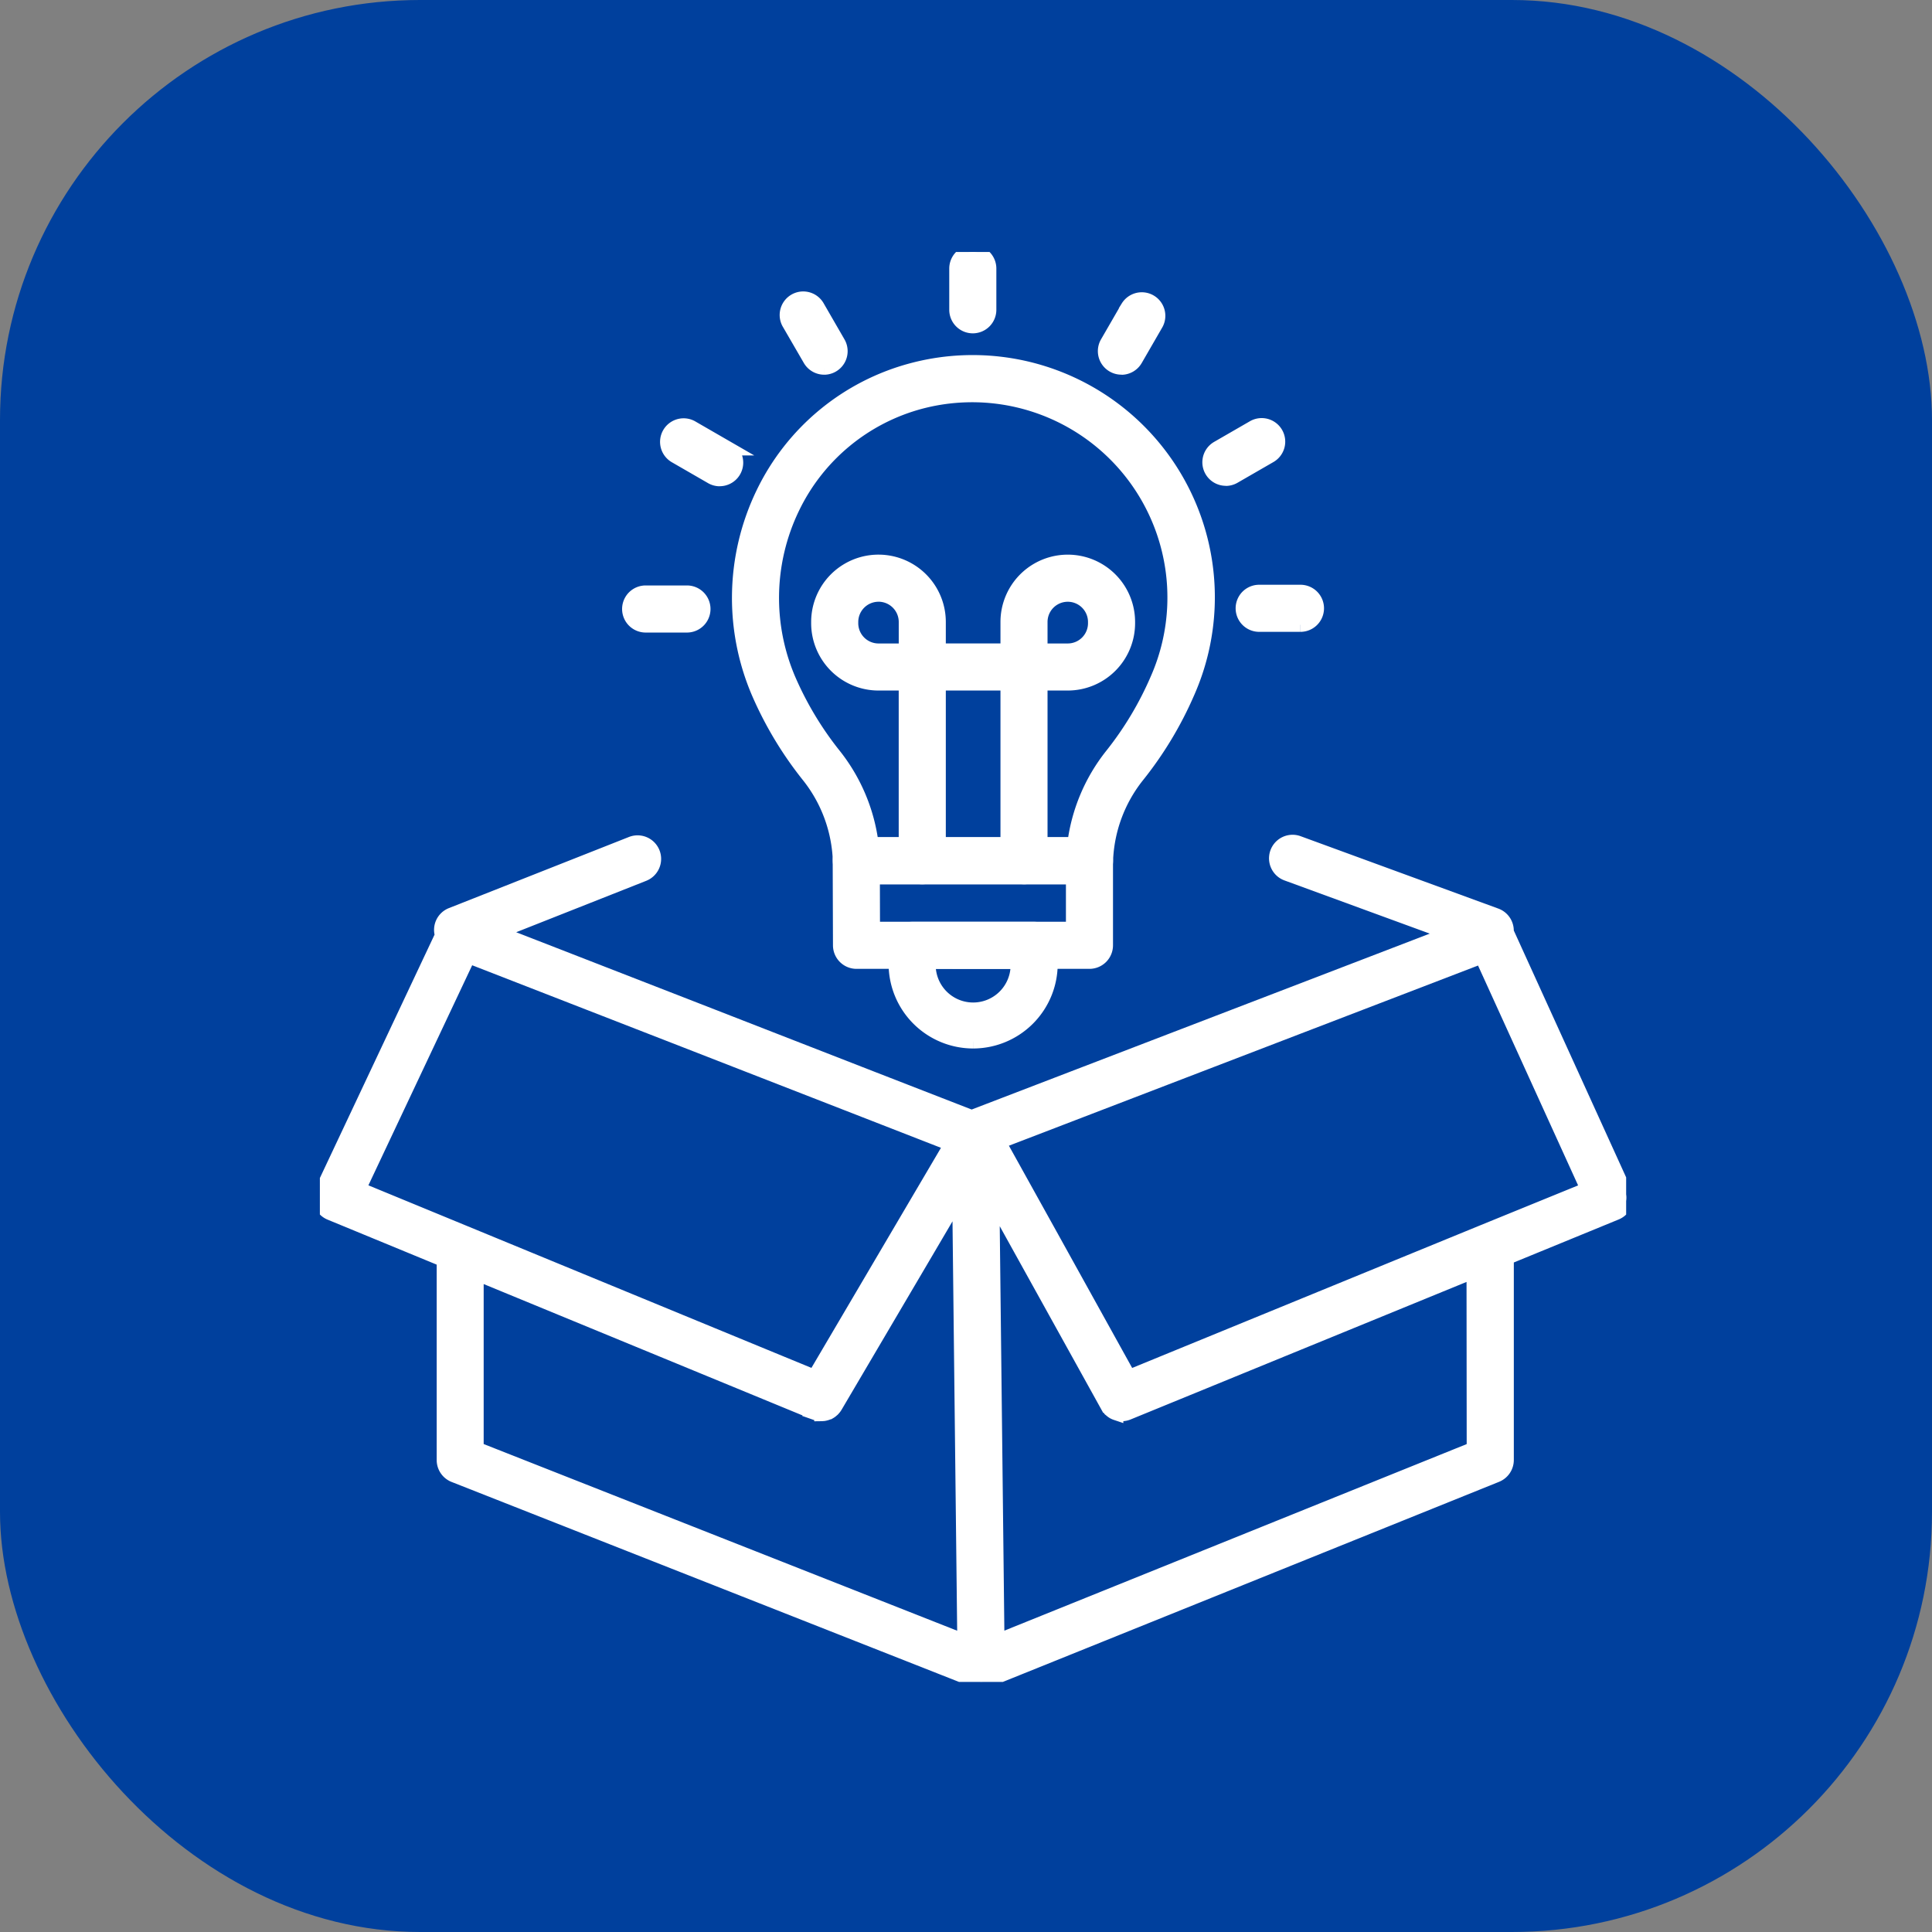 <svg xmlns="http://www.w3.org/2000/svg" xmlns:xlink="http://www.w3.org/1999/xlink" width="69" height="69" viewBox="0 0 69 69">
  <rect x="0" y="0" width="69" height="69" fill="#808080" stroke="none"/>
  <defs>
    <clipPath id="clip-path">
      <rect id="Прямоугольник_1759" data-name="Прямоугольник 1759" width="46.653" height="51.069" fill="#fff" stroke="#fff" stroke-width="0.5"/>
    </clipPath>
  </defs>
  <g id="Сгруппировать_3618" data-name="Сгруппировать 3618" transform="translate(-149 -37.705)">
    <rect id="Прямоугольник_1819" data-name="Прямоугольник 1819" width="69" height="69" rx="15" transform="translate(149 37.705)" fill="#00409d"/>
    <g id="Сгруппировать_3616" data-name="Сгруппировать 3616" transform="translate(160.424 46.705)">
      <g id="Сгруппировать_3509" data-name="Сгруппировать 3509" transform="translate(0 0)" clip-path="url(#clip-path)">
        <path id="Контур_335" data-name="Контур 335" d="M46.6,137.231l-2.588-5.687L42.39,127.98v-.047a.591.591,0,0,0-.388-.555l-7.066-2.587a.591.591,0,0,0-.406,1.11l5.821,2.131-17.073,6.556-3.6-1.4-6.244-2.433-7.107-2.765,5.237-2.071a.591.591,0,1,0-.435-1.1L4.7,127.359a.585.585,0,0,0-.339.738l-4.3,9.126a.592.592,0,0,0-.017.465h0a.59.59,0,0,0,.326.333l4.052,1.671v7.146a.591.591,0,0,0,.374.55l18.594,7.328h0l.011,0,.021.006.053.016.029.008.017,0a.594.594,0,0,0,.073.007l.02,0h.009c.009,0,.018,0,.027,0a.569.569,0,0,0,.063-.006l.021,0,.033-.009.046-.014.024-.007,18.184-7.333a.591.591,0,0,0,.37-.548v-7.221l3.9-1.6a.591.591,0,0,0,.314-.792m-45.21-.065,3.918-8.308.385.15,7.311,2.845,5.847,2.278,3.69,1.438-.231.393-4.654,7.907-2.618-1.078ZM5.6,146.437v-6.257l4.143,1.707,7.938,3.27a.569.569,0,0,0,.057.017c.016,0,.032.011.049.015s.037,0,.056.007.036,0,.053.005h.01a.6.6,0,0,0,.085-.007l.012,0a.6.6,0,0,0,.08-.019l.022-.007a.573.573,0,0,0,.076-.033l.01,0a.578.578,0,0,0,.078-.052l.018-.016c.01-.009.021-.017.031-.026s.015-.016.022-.024l.019-.021a.572.572,0,0,0,.057-.079l3.252-5.523h0l1.166-1.983.019,1.681v0l.162,14.211Zm35.608,0L24.2,153.3l-.18-15.8,3.059,5.518,1.044,1.884a.582.582,0,0,0,.056.082l.018.021a.549.549,0,0,0,.052.053l.018.016a.574.574,0,0,0,.075.053l0,0,0,0a.6.6,0,0,0,.085.038l.018.006a.594.594,0,0,0,.085.022l.009,0a.581.581,0,0,0,.092.008h.009l.026,0a.593.593,0,0,0,.189-.041l10.578-4.331,1.769-.724Zm.362-7.764h0l-1.25.512L28.9,143.865l-.413-.744-2.4-4.331h0l-1.817-3.273-.02-.035,17.243-6.622,1.833,4.027,1.946,4.276Z" transform="translate(0 -103.694)" fill="#fff" stroke="#fff" stroke-width="0.5"/>
        <path id="Контур_336" data-name="Контур 336" d="M101.186,41.678H92.855a.591.591,0,0,1-.591-.574,5.161,5.161,0,0,0-1.119-3.046,13.084,13.084,0,0,1-1.757-2.9,8.584,8.584,0,0,1,.127-7.188,8.268,8.268,0,0,1,5.338-4.411,8.4,8.4,0,0,1,9.838,11.514h0a13.108,13.108,0,0,1-1.8,2.989,5.162,5.162,0,0,0-1.119,3.046.591.591,0,0,1-.591.574M93.4,40.5h7.236a6.375,6.375,0,0,1,1.332-3.174A11.918,11.918,0,0,0,103.6,34.6,7.224,7.224,0,0,0,95.154,24.7a7.087,7.087,0,0,0-4.575,3.783,7.4,7.4,0,0,0-.109,6.2,11.9,11.9,0,0,0,1.6,2.641A6.373,6.373,0,0,1,93.4,40.5m10.745-5.66h0Z" transform="translate(-73.694 -19.347)" fill="#fff" stroke="#fff" stroke-width="0.5"/>
        <path id="Контур_337" data-name="Контур 337" d="M118.924,129.482H110.6a.591.591,0,0,1-.591-.589l-.01-3.021a.591.591,0,0,1,.591-.593h8.329a.591.591,0,0,1,.591.591v3.021a.591.591,0,0,1-.591.591m-7.73-1.182h7.14v-1.839h-7.145Z" transform="translate(-91.434 -104.13)" fill="#fff" stroke="#fff" stroke-width="0.5"/>
        <path id="Контур_338" data-name="Контур 338" d="M109.132,76.784a.591.591,0,0,1-.591-.591V69.865h-.973a2.157,2.157,0,0,1-2.154-2.154v-.045a2.154,2.154,0,0,1,4.309,0v1.017h3.044a.591.591,0,1,1,0,1.182h-3.044v6.328a.591.591,0,0,1-.591.591m-1.563-10.09a.974.974,0,0,0-.973.973v.045a.974.974,0,0,0,.973.972h.973V67.666a.974.974,0,0,0-.973-.973" transform="translate(-87.618 -54.453)" fill="#fff" stroke="#fff" stroke-width="0.5"/>
        <path id="Контур_339" data-name="Контур 339" d="M146.058,76.783a.591.591,0,0,1-.591-.591V67.666a2.154,2.154,0,1,1,4.308,0v.045a2.156,2.156,0,0,1-2.154,2.154h-.973v6.328a.591.591,0,0,1-.591.591m.591-8.1h.973a.973.973,0,0,0,.972-.972v-.045a.972.972,0,1,0-1.945,0Z" transform="translate(-120.91 -54.453)" fill="#fff" stroke="#fff" stroke-width="0.5"/>
        <path id="Контур_340" data-name="Контур 340" d="M135.22,2.656a.591.591,0,0,1-.591-.591V.592a.591.591,0,0,1,1.182,0V2.065a.591.591,0,0,1-.591.591" transform="translate(-111.901 -0.001)" fill="#fff" stroke="#fff" stroke-width="0.5"/>
        <path id="Контур_341" data-name="Контур 341" d="M100.139,12.371a.59.59,0,0,1-.512-.3L98.89,10.8a.591.591,0,1,1,1.023-.591l.737,1.277a.591.591,0,0,1-.511.886" transform="translate(-82.13 -8.239)" fill="#fff" stroke="#fff" stroke-width="0.5"/>
        <path id="Контур_342" data-name="Контур 342" d="M75.412,38.638a.586.586,0,0,1-.295-.079l-1.277-.737a.591.591,0,1,1,.591-1.023l1.277.737a.591.591,0,0,1-.3,1.1" transform="translate(-61.129 -30.521)" fill="#fff" stroke="#fff" stroke-width="0.5"/>
        <path id="Контур_343" data-name="Контур 343" d="M67.484,73.206H66.009a.591.591,0,1,1,0-1.182h1.475a.591.591,0,0,1,0,1.182" transform="translate(-54.374 -59.865)" fill="#fff" stroke="#fff" stroke-width="0.5"/>
        <path id="Контур_344" data-name="Контур 344" d="M197.271,73.06H195.8a.591.591,0,1,1,0-1.182h1.474a.591.591,0,1,1,0,1.182" transform="translate(-162.253 -59.744)" fill="#fff" stroke="#fff" stroke-width="0.5"/>
        <path id="Контур_345" data-name="Контур 345" d="M188.766,38.549a.591.591,0,0,1-.3-1.1l1.274-.735a.591.591,0,1,1,.59,1.024l-1.274.735a.586.586,0,0,1-.295.079" transform="translate(-156.408 -30.448)" fill="#fff" stroke="#fff" stroke-width="0.5"/>
        <path id="Контур_346" data-name="Контур 346" d="M166.662,12.369a.591.591,0,0,1-.511-.887l.737-1.276a.591.591,0,0,1,1.023.591l-.737,1.276a.59.59,0,0,1-.512.3" transform="translate(-138.036 -8.238)" fill="#fff" stroke="#fff" stroke-width="0.5"/>
        <path id="Контур_347" data-name="Контур 347" d="M124.566,147.2a2.772,2.772,0,0,1-2.768-2.77v-.663a.591.591,0,0,1,.591-.591h4.357a.591.591,0,0,1,.591.591v.663a2.773,2.773,0,0,1-2.77,2.77m-1.587-2.842v.072a1.588,1.588,0,1,0,3.175,0v-.072Z" transform="translate(-101.236 -119.004)" fill="#fff" stroke="#fff" stroke-width="0.5"/>
      </g>
    </g>
  </g>
</svg>
